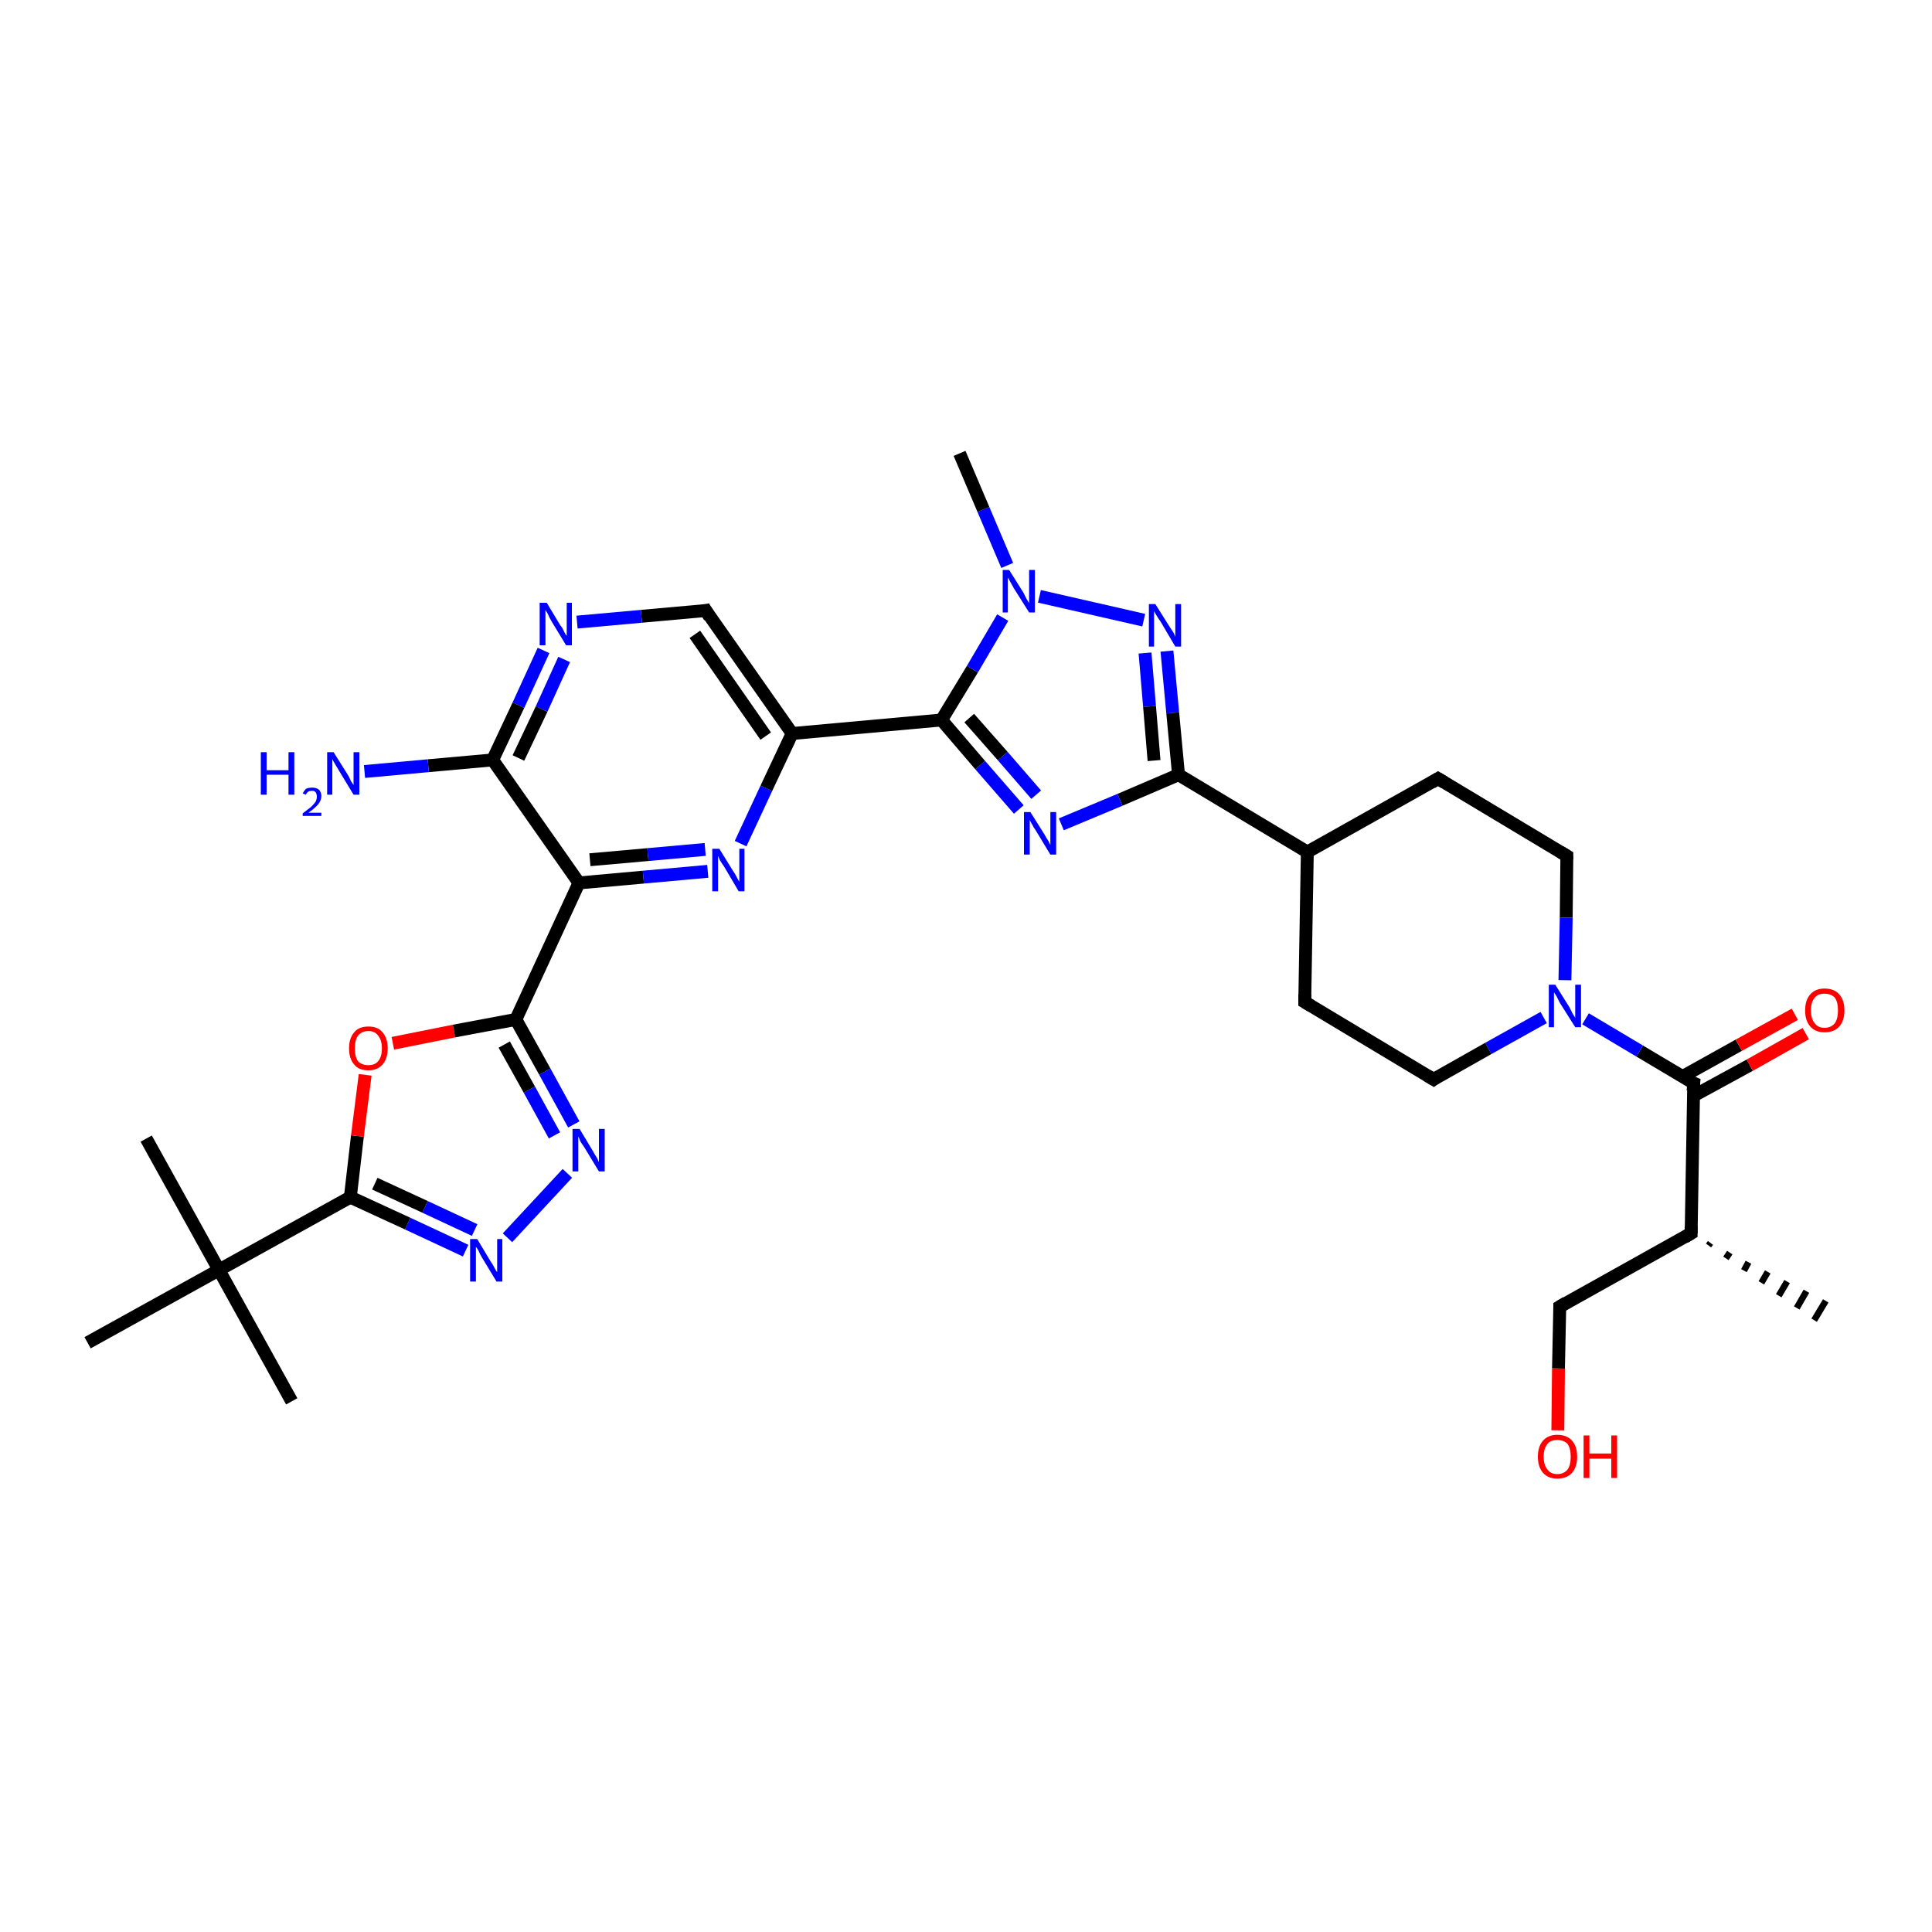 <?xml version='1.0' encoding='iso-8859-1'?>
<svg version='1.1' baseProfile='full'
              xmlns='http://www.w3.org/2000/svg'
                      xmlns:rdkit='http://www.rdkit.org/xml'
                      xmlns:xlink='http://www.w3.org/1999/xlink'
                  xml:space='preserve'
width='300px' height='300px' viewBox='0 0 300 300'>
<!-- END OF HEADER -->
<rect style='opacity:1.0;fill:#FFFFFF;stroke:none' width='300.0' height='300.0' x='0.0' y='0.0'> </rect>
<path class='bond-0 atom-1 atom-0' d='M 265.6,193.0 L 265.3,193.4' style='fill:none;fill-rule:evenodd;stroke:#000000;stroke-width:1.0px;stroke-linecap:butt;stroke-linejoin:miter;stroke-opacity:1' />
<path class='bond-0 atom-1 atom-0' d='M 268.6,194.5 L 268.0,195.4' style='fill:none;fill-rule:evenodd;stroke:#000000;stroke-width:1.0px;stroke-linecap:butt;stroke-linejoin:miter;stroke-opacity:1' />
<path class='bond-0 atom-1 atom-0' d='M 271.5,196.0 L 270.8,197.3' style='fill:none;fill-rule:evenodd;stroke:#000000;stroke-width:1.0px;stroke-linecap:butt;stroke-linejoin:miter;stroke-opacity:1' />
<path class='bond-0 atom-1 atom-0' d='M 274.5,197.5 L 273.5,199.2' style='fill:none;fill-rule:evenodd;stroke:#000000;stroke-width:1.0px;stroke-linecap:butt;stroke-linejoin:miter;stroke-opacity:1' />
<path class='bond-0 atom-1 atom-0' d='M 277.5,199.0 L 276.2,201.2' style='fill:none;fill-rule:evenodd;stroke:#000000;stroke-width:1.0px;stroke-linecap:butt;stroke-linejoin:miter;stroke-opacity:1' />
<path class='bond-0 atom-1 atom-0' d='M 280.5,200.5 L 279.0,203.1' style='fill:none;fill-rule:evenodd;stroke:#000000;stroke-width:1.0px;stroke-linecap:butt;stroke-linejoin:miter;stroke-opacity:1' />
<path class='bond-0 atom-1 atom-0' d='M 283.5,202.0 L 281.7,205.0' style='fill:none;fill-rule:evenodd;stroke:#000000;stroke-width:1.0px;stroke-linecap:butt;stroke-linejoin:miter;stroke-opacity:1' />
<path class='bond-1 atom-1 atom-2' d='M 262.6,191.5 L 242.2,202.9' style='fill:none;fill-rule:evenodd;stroke:#000000;stroke-width:2.0px;stroke-linecap:butt;stroke-linejoin:miter;stroke-opacity:1' />
<path class='bond-2 atom-2 atom-3' d='M 242.2,202.9 L 242.0,212.5' style='fill:none;fill-rule:evenodd;stroke:#000000;stroke-width:2.0px;stroke-linecap:butt;stroke-linejoin:miter;stroke-opacity:1' />
<path class='bond-2 atom-2 atom-3' d='M 242.0,212.5 L 241.9,222.1' style='fill:none;fill-rule:evenodd;stroke:#FF0000;stroke-width:2.0px;stroke-linecap:butt;stroke-linejoin:miter;stroke-opacity:1' />
<path class='bond-3 atom-1 atom-4' d='M 262.6,191.5 L 263.0,168.2' style='fill:none;fill-rule:evenodd;stroke:#000000;stroke-width:2.0px;stroke-linecap:butt;stroke-linejoin:miter;stroke-opacity:1' />
<path class='bond-4 atom-4 atom-5' d='M 262.9,170.2 L 271.7,165.4' style='fill:none;fill-rule:evenodd;stroke:#000000;stroke-width:2.0px;stroke-linecap:butt;stroke-linejoin:miter;stroke-opacity:1' />
<path class='bond-4 atom-4 atom-5' d='M 271.7,165.4 L 280.4,160.5' style='fill:none;fill-rule:evenodd;stroke:#FF0000;stroke-width:2.0px;stroke-linecap:butt;stroke-linejoin:miter;stroke-opacity:1' />
<path class='bond-4 atom-4 atom-5' d='M 261.2,167.2 L 270.0,162.3' style='fill:none;fill-rule:evenodd;stroke:#000000;stroke-width:2.0px;stroke-linecap:butt;stroke-linejoin:miter;stroke-opacity:1' />
<path class='bond-4 atom-4 atom-5' d='M 270.0,162.3 L 278.7,157.5' style='fill:none;fill-rule:evenodd;stroke:#FF0000;stroke-width:2.0px;stroke-linecap:butt;stroke-linejoin:miter;stroke-opacity:1' />
<path class='bond-5 atom-4 atom-6' d='M 263.0,168.2 L 254.6,163.2' style='fill:none;fill-rule:evenodd;stroke:#000000;stroke-width:2.0px;stroke-linecap:butt;stroke-linejoin:miter;stroke-opacity:1' />
<path class='bond-5 atom-4 atom-6' d='M 254.6,163.2 L 246.2,158.2' style='fill:none;fill-rule:evenodd;stroke:#0000FF;stroke-width:2.0px;stroke-linecap:butt;stroke-linejoin:miter;stroke-opacity:1' />
<path class='bond-6 atom-6 atom-7' d='M 239.7,158.0 L 231.1,162.8' style='fill:none;fill-rule:evenodd;stroke:#0000FF;stroke-width:2.0px;stroke-linecap:butt;stroke-linejoin:miter;stroke-opacity:1' />
<path class='bond-6 atom-6 atom-7' d='M 231.1,162.8 L 222.6,167.6' style='fill:none;fill-rule:evenodd;stroke:#000000;stroke-width:2.0px;stroke-linecap:butt;stroke-linejoin:miter;stroke-opacity:1' />
<path class='bond-7 atom-7 atom-8' d='M 222.6,167.6 L 202.6,155.6' style='fill:none;fill-rule:evenodd;stroke:#000000;stroke-width:2.0px;stroke-linecap:butt;stroke-linejoin:miter;stroke-opacity:1' />
<path class='bond-8 atom-8 atom-9' d='M 202.6,155.6 L 203.0,132.3' style='fill:none;fill-rule:evenodd;stroke:#000000;stroke-width:2.0px;stroke-linecap:butt;stroke-linejoin:miter;stroke-opacity:1' />
<path class='bond-9 atom-9 atom-10' d='M 203.0,132.3 L 223.3,120.9' style='fill:none;fill-rule:evenodd;stroke:#000000;stroke-width:2.0px;stroke-linecap:butt;stroke-linejoin:miter;stroke-opacity:1' />
<path class='bond-10 atom-10 atom-11' d='M 223.3,120.9 L 243.3,132.9' style='fill:none;fill-rule:evenodd;stroke:#000000;stroke-width:2.0px;stroke-linecap:butt;stroke-linejoin:miter;stroke-opacity:1' />
<path class='bond-11 atom-9 atom-12' d='M 203.0,132.3 L 183.0,120.3' style='fill:none;fill-rule:evenodd;stroke:#000000;stroke-width:2.0px;stroke-linecap:butt;stroke-linejoin:miter;stroke-opacity:1' />
<path class='bond-12 atom-12 atom-13' d='M 183.0,120.3 L 173.9,124.2' style='fill:none;fill-rule:evenodd;stroke:#000000;stroke-width:2.0px;stroke-linecap:butt;stroke-linejoin:miter;stroke-opacity:1' />
<path class='bond-12 atom-12 atom-13' d='M 173.9,124.2 L 164.8,128.0' style='fill:none;fill-rule:evenodd;stroke:#0000FF;stroke-width:2.0px;stroke-linecap:butt;stroke-linejoin:miter;stroke-opacity:1' />
<path class='bond-13 atom-13 atom-14' d='M 158.2,125.7 L 152.2,118.8' style='fill:none;fill-rule:evenodd;stroke:#0000FF;stroke-width:2.0px;stroke-linecap:butt;stroke-linejoin:miter;stroke-opacity:1' />
<path class='bond-13 atom-13 atom-14' d='M 152.2,118.8 L 146.2,111.8' style='fill:none;fill-rule:evenodd;stroke:#000000;stroke-width:2.0px;stroke-linecap:butt;stroke-linejoin:miter;stroke-opacity:1' />
<path class='bond-13 atom-13 atom-14' d='M 160.9,123.4 L 155.7,117.4' style='fill:none;fill-rule:evenodd;stroke:#0000FF;stroke-width:2.0px;stroke-linecap:butt;stroke-linejoin:miter;stroke-opacity:1' />
<path class='bond-13 atom-13 atom-14' d='M 155.7,117.4 L 150.5,111.5' style='fill:none;fill-rule:evenodd;stroke:#000000;stroke-width:2.0px;stroke-linecap:butt;stroke-linejoin:miter;stroke-opacity:1' />
<path class='bond-14 atom-14 atom-15' d='M 146.2,111.8 L 123.0,113.9' style='fill:none;fill-rule:evenodd;stroke:#000000;stroke-width:2.0px;stroke-linecap:butt;stroke-linejoin:miter;stroke-opacity:1' />
<path class='bond-15 atom-15 atom-16' d='M 123.0,113.9 L 109.6,94.8' style='fill:none;fill-rule:evenodd;stroke:#000000;stroke-width:2.0px;stroke-linecap:butt;stroke-linejoin:miter;stroke-opacity:1' />
<path class='bond-15 atom-15 atom-16' d='M 118.9,114.3 L 107.9,98.5' style='fill:none;fill-rule:evenodd;stroke:#000000;stroke-width:2.0px;stroke-linecap:butt;stroke-linejoin:miter;stroke-opacity:1' />
<path class='bond-16 atom-16 atom-17' d='M 109.6,94.8 L 99.6,95.7' style='fill:none;fill-rule:evenodd;stroke:#000000;stroke-width:2.0px;stroke-linecap:butt;stroke-linejoin:miter;stroke-opacity:1' />
<path class='bond-16 atom-16 atom-17' d='M 99.6,95.7 L 89.6,96.6' style='fill:none;fill-rule:evenodd;stroke:#0000FF;stroke-width:2.0px;stroke-linecap:butt;stroke-linejoin:miter;stroke-opacity:1' />
<path class='bond-17 atom-17 atom-18' d='M 84.4,101.0 L 80.5,109.5' style='fill:none;fill-rule:evenodd;stroke:#0000FF;stroke-width:2.0px;stroke-linecap:butt;stroke-linejoin:miter;stroke-opacity:1' />
<path class='bond-17 atom-17 atom-18' d='M 80.5,109.5 L 76.5,118.0' style='fill:none;fill-rule:evenodd;stroke:#000000;stroke-width:2.0px;stroke-linecap:butt;stroke-linejoin:miter;stroke-opacity:1' />
<path class='bond-17 atom-17 atom-18' d='M 87.6,102.4 L 84.1,110.1' style='fill:none;fill-rule:evenodd;stroke:#0000FF;stroke-width:2.0px;stroke-linecap:butt;stroke-linejoin:miter;stroke-opacity:1' />
<path class='bond-17 atom-17 atom-18' d='M 84.1,110.1 L 80.5,117.7' style='fill:none;fill-rule:evenodd;stroke:#000000;stroke-width:2.0px;stroke-linecap:butt;stroke-linejoin:miter;stroke-opacity:1' />
<path class='bond-18 atom-18 atom-19' d='M 76.5,118.0 L 66.5,118.9' style='fill:none;fill-rule:evenodd;stroke:#000000;stroke-width:2.0px;stroke-linecap:butt;stroke-linejoin:miter;stroke-opacity:1' />
<path class='bond-18 atom-18 atom-19' d='M 66.5,118.9 L 56.6,119.8' style='fill:none;fill-rule:evenodd;stroke:#0000FF;stroke-width:2.0px;stroke-linecap:butt;stroke-linejoin:miter;stroke-opacity:1' />
<path class='bond-19 atom-18 atom-20' d='M 76.5,118.0 L 89.9,137.1' style='fill:none;fill-rule:evenodd;stroke:#000000;stroke-width:2.0px;stroke-linecap:butt;stroke-linejoin:miter;stroke-opacity:1' />
<path class='bond-20 atom-20 atom-21' d='M 89.9,137.1 L 99.9,136.2' style='fill:none;fill-rule:evenodd;stroke:#000000;stroke-width:2.0px;stroke-linecap:butt;stroke-linejoin:miter;stroke-opacity:1' />
<path class='bond-20 atom-20 atom-21' d='M 99.9,136.2 L 109.9,135.3' style='fill:none;fill-rule:evenodd;stroke:#0000FF;stroke-width:2.0px;stroke-linecap:butt;stroke-linejoin:miter;stroke-opacity:1' />
<path class='bond-20 atom-20 atom-21' d='M 91.6,133.5 L 100.6,132.7' style='fill:none;fill-rule:evenodd;stroke:#000000;stroke-width:2.0px;stroke-linecap:butt;stroke-linejoin:miter;stroke-opacity:1' />
<path class='bond-20 atom-20 atom-21' d='M 100.6,132.7 L 109.5,131.9' style='fill:none;fill-rule:evenodd;stroke:#0000FF;stroke-width:2.0px;stroke-linecap:butt;stroke-linejoin:miter;stroke-opacity:1' />
<path class='bond-21 atom-20 atom-22' d='M 89.9,137.1 L 80.1,158.3' style='fill:none;fill-rule:evenodd;stroke:#000000;stroke-width:2.0px;stroke-linecap:butt;stroke-linejoin:miter;stroke-opacity:1' />
<path class='bond-22 atom-22 atom-23' d='M 80.1,158.3 L 84.6,166.4' style='fill:none;fill-rule:evenodd;stroke:#000000;stroke-width:2.0px;stroke-linecap:butt;stroke-linejoin:miter;stroke-opacity:1' />
<path class='bond-22 atom-22 atom-23' d='M 84.6,166.4 L 89.1,174.6' style='fill:none;fill-rule:evenodd;stroke:#0000FF;stroke-width:2.0px;stroke-linecap:butt;stroke-linejoin:miter;stroke-opacity:1' />
<path class='bond-22 atom-22 atom-23' d='M 78.3,162.2 L 82.2,169.2' style='fill:none;fill-rule:evenodd;stroke:#000000;stroke-width:2.0px;stroke-linecap:butt;stroke-linejoin:miter;stroke-opacity:1' />
<path class='bond-22 atom-22 atom-23' d='M 82.2,169.2 L 86.1,176.3' style='fill:none;fill-rule:evenodd;stroke:#0000FF;stroke-width:2.0px;stroke-linecap:butt;stroke-linejoin:miter;stroke-opacity:1' />
<path class='bond-23 atom-23 atom-24' d='M 88.1,182.2 L 78.8,192.2' style='fill:none;fill-rule:evenodd;stroke:#0000FF;stroke-width:2.0px;stroke-linecap:butt;stroke-linejoin:miter;stroke-opacity:1' />
<path class='bond-24 atom-24 atom-25' d='M 72.3,194.2 L 63.3,190.0' style='fill:none;fill-rule:evenodd;stroke:#0000FF;stroke-width:2.0px;stroke-linecap:butt;stroke-linejoin:miter;stroke-opacity:1' />
<path class='bond-24 atom-24 atom-25' d='M 63.3,190.0 L 54.4,185.9' style='fill:none;fill-rule:evenodd;stroke:#000000;stroke-width:2.0px;stroke-linecap:butt;stroke-linejoin:miter;stroke-opacity:1' />
<path class='bond-24 atom-24 atom-25' d='M 73.7,191.0 L 66.0,187.4' style='fill:none;fill-rule:evenodd;stroke:#0000FF;stroke-width:2.0px;stroke-linecap:butt;stroke-linejoin:miter;stroke-opacity:1' />
<path class='bond-24 atom-24 atom-25' d='M 66.0,187.4 L 58.2,183.8' style='fill:none;fill-rule:evenodd;stroke:#000000;stroke-width:2.0px;stroke-linecap:butt;stroke-linejoin:miter;stroke-opacity:1' />
<path class='bond-25 atom-25 atom-26' d='M 54.4,185.9 L 55.5,176.4' style='fill:none;fill-rule:evenodd;stroke:#000000;stroke-width:2.0px;stroke-linecap:butt;stroke-linejoin:miter;stroke-opacity:1' />
<path class='bond-25 atom-25 atom-26' d='M 55.5,176.4 L 56.7,166.9' style='fill:none;fill-rule:evenodd;stroke:#FF0000;stroke-width:2.0px;stroke-linecap:butt;stroke-linejoin:miter;stroke-opacity:1' />
<path class='bond-26 atom-25 atom-27' d='M 54.4,185.9 L 34.0,197.2' style='fill:none;fill-rule:evenodd;stroke:#000000;stroke-width:2.0px;stroke-linecap:butt;stroke-linejoin:miter;stroke-opacity:1' />
<path class='bond-27 atom-27 atom-28' d='M 34.0,197.2 L 22.7,176.8' style='fill:none;fill-rule:evenodd;stroke:#000000;stroke-width:2.0px;stroke-linecap:butt;stroke-linejoin:miter;stroke-opacity:1' />
<path class='bond-28 atom-27 atom-29' d='M 34.0,197.2 L 45.3,217.6' style='fill:none;fill-rule:evenodd;stroke:#000000;stroke-width:2.0px;stroke-linecap:butt;stroke-linejoin:miter;stroke-opacity:1' />
<path class='bond-29 atom-27 atom-30' d='M 34.0,197.2 L 13.6,208.5' style='fill:none;fill-rule:evenodd;stroke:#000000;stroke-width:2.0px;stroke-linecap:butt;stroke-linejoin:miter;stroke-opacity:1' />
<path class='bond-30 atom-14 atom-31' d='M 146.2,111.8 L 151.0,103.9' style='fill:none;fill-rule:evenodd;stroke:#000000;stroke-width:2.0px;stroke-linecap:butt;stroke-linejoin:miter;stroke-opacity:1' />
<path class='bond-30 atom-14 atom-31' d='M 151.0,103.9 L 155.7,95.9' style='fill:none;fill-rule:evenodd;stroke:#0000FF;stroke-width:2.0px;stroke-linecap:butt;stroke-linejoin:miter;stroke-opacity:1' />
<path class='bond-31 atom-31 atom-32' d='M 156.4,87.8 L 152.7,79.1' style='fill:none;fill-rule:evenodd;stroke:#0000FF;stroke-width:2.0px;stroke-linecap:butt;stroke-linejoin:miter;stroke-opacity:1' />
<path class='bond-31 atom-31 atom-32' d='M 152.7,79.1 L 149.0,70.4' style='fill:none;fill-rule:evenodd;stroke:#000000;stroke-width:2.0px;stroke-linecap:butt;stroke-linejoin:miter;stroke-opacity:1' />
<path class='bond-32 atom-31 atom-33' d='M 161.4,92.6 L 177.6,96.3' style='fill:none;fill-rule:evenodd;stroke:#0000FF;stroke-width:2.0px;stroke-linecap:butt;stroke-linejoin:miter;stroke-opacity:1' />
<path class='bond-33 atom-11 atom-6' d='M 243.3,132.9 L 243.2,142.5' style='fill:none;fill-rule:evenodd;stroke:#000000;stroke-width:2.0px;stroke-linecap:butt;stroke-linejoin:miter;stroke-opacity:1' />
<path class='bond-33 atom-11 atom-6' d='M 243.2,142.5 L 243.0,152.2' style='fill:none;fill-rule:evenodd;stroke:#0000FF;stroke-width:2.0px;stroke-linecap:butt;stroke-linejoin:miter;stroke-opacity:1' />
<path class='bond-34 atom-33 atom-12' d='M 181.2,101.1 L 182.1,110.7' style='fill:none;fill-rule:evenodd;stroke:#0000FF;stroke-width:2.0px;stroke-linecap:butt;stroke-linejoin:miter;stroke-opacity:1' />
<path class='bond-34 atom-33 atom-12' d='M 182.1,110.7 L 183.0,120.3' style='fill:none;fill-rule:evenodd;stroke:#000000;stroke-width:2.0px;stroke-linecap:butt;stroke-linejoin:miter;stroke-opacity:1' />
<path class='bond-34 atom-33 atom-12' d='M 177.8,101.4 L 178.5,109.7' style='fill:none;fill-rule:evenodd;stroke:#0000FF;stroke-width:2.0px;stroke-linecap:butt;stroke-linejoin:miter;stroke-opacity:1' />
<path class='bond-34 atom-33 atom-12' d='M 178.5,109.7 L 179.2,118.1' style='fill:none;fill-rule:evenodd;stroke:#000000;stroke-width:2.0px;stroke-linecap:butt;stroke-linejoin:miter;stroke-opacity:1' />
<path class='bond-35 atom-21 atom-15' d='M 115.0,131.0 L 119.0,122.4' style='fill:none;fill-rule:evenodd;stroke:#0000FF;stroke-width:2.0px;stroke-linecap:butt;stroke-linejoin:miter;stroke-opacity:1' />
<path class='bond-35 atom-21 atom-15' d='M 119.0,122.4 L 123.0,113.9' style='fill:none;fill-rule:evenodd;stroke:#000000;stroke-width:2.0px;stroke-linecap:butt;stroke-linejoin:miter;stroke-opacity:1' />
<path class='bond-36 atom-26 atom-22' d='M 61.0,162.0 L 70.5,160.1' style='fill:none;fill-rule:evenodd;stroke:#FF0000;stroke-width:2.0px;stroke-linecap:butt;stroke-linejoin:miter;stroke-opacity:1' />
<path class='bond-36 atom-26 atom-22' d='M 70.5,160.1 L 80.1,158.3' style='fill:none;fill-rule:evenodd;stroke:#000000;stroke-width:2.0px;stroke-linecap:butt;stroke-linejoin:miter;stroke-opacity:1' />
<path d='M 261.6,192.1 L 262.6,191.5 L 262.6,190.4' style='fill:none;stroke:#000000;stroke-width:2.0px;stroke-linecap:butt;stroke-linejoin:miter;stroke-opacity:1;' />
<path d='M 243.2,202.3 L 242.2,202.9 L 242.2,203.3' style='fill:none;stroke:#000000;stroke-width:2.0px;stroke-linecap:butt;stroke-linejoin:miter;stroke-opacity:1;' />
<path d='M 262.9,169.4 L 263.0,168.2 L 262.5,168.0' style='fill:none;stroke:#000000;stroke-width:2.0px;stroke-linecap:butt;stroke-linejoin:miter;stroke-opacity:1;' />
<path d='M 223.0,167.3 L 222.6,167.6 L 221.6,167.0' style='fill:none;stroke:#000000;stroke-width:2.0px;stroke-linecap:butt;stroke-linejoin:miter;stroke-opacity:1;' />
<path d='M 203.6,156.2 L 202.6,155.6 L 202.6,154.4' style='fill:none;stroke:#000000;stroke-width:2.0px;stroke-linecap:butt;stroke-linejoin:miter;stroke-opacity:1;' />
<path d='M 222.3,121.5 L 223.3,120.9 L 224.3,121.5' style='fill:none;stroke:#000000;stroke-width:2.0px;stroke-linecap:butt;stroke-linejoin:miter;stroke-opacity:1;' />
<path d='M 242.3,132.3 L 243.3,132.9 L 243.3,133.4' style='fill:none;stroke:#000000;stroke-width:2.0px;stroke-linecap:butt;stroke-linejoin:miter;stroke-opacity:1;' />
<path d='M 110.2,95.8 L 109.6,94.8 L 109.1,94.9' style='fill:none;stroke:#000000;stroke-width:2.0px;stroke-linecap:butt;stroke-linejoin:miter;stroke-opacity:1;' />
<path class='atom-3' d='M 238.8 226.2
Q 238.8 224.6, 239.6 223.7
Q 240.4 222.8, 241.8 222.8
Q 243.3 222.8, 244.1 223.7
Q 244.9 224.6, 244.9 226.2
Q 244.9 227.8, 244.1 228.7
Q 243.3 229.6, 241.8 229.6
Q 240.4 229.6, 239.6 228.7
Q 238.8 227.8, 238.8 226.2
M 241.8 228.9
Q 242.8 228.9, 243.4 228.2
Q 243.9 227.5, 243.9 226.2
Q 243.9 224.9, 243.4 224.2
Q 242.8 223.6, 241.8 223.6
Q 240.8 223.6, 240.3 224.2
Q 239.7 224.9, 239.7 226.2
Q 239.7 227.5, 240.3 228.2
Q 240.8 228.9, 241.8 228.9
' fill='#FF0000'/>
<path class='atom-3' d='M 245.9 222.9
L 246.8 222.9
L 246.8 225.7
L 250.2 225.7
L 250.2 222.9
L 251.1 222.9
L 251.1 229.5
L 250.2 229.5
L 250.2 226.5
L 246.8 226.5
L 246.8 229.5
L 245.9 229.5
L 245.9 222.9
' fill='#FF0000'/>
<path class='atom-5' d='M 280.3 156.9
Q 280.3 155.3, 281.1 154.4
Q 281.9 153.5, 283.3 153.5
Q 284.8 153.5, 285.6 154.4
Q 286.4 155.3, 286.4 156.9
Q 286.4 158.5, 285.6 159.4
Q 284.8 160.3, 283.3 160.3
Q 281.9 160.3, 281.1 159.4
Q 280.3 158.5, 280.3 156.9
M 283.3 159.6
Q 284.3 159.6, 284.9 158.9
Q 285.4 158.2, 285.4 156.9
Q 285.4 155.6, 284.9 154.9
Q 284.3 154.3, 283.3 154.3
Q 282.3 154.3, 281.8 154.9
Q 281.2 155.6, 281.2 156.9
Q 281.2 158.2, 281.8 158.9
Q 282.3 159.6, 283.3 159.6
' fill='#FF0000'/>
<path class='atom-6' d='M 241.5 152.9
L 243.7 156.4
Q 243.9 156.8, 244.2 157.4
Q 244.6 158.0, 244.6 158.1
L 244.6 152.9
L 245.5 152.9
L 245.5 159.5
L 244.6 159.5
L 242.2 155.7
Q 242.0 155.3, 241.7 154.7
Q 241.4 154.2, 241.3 154.1
L 241.3 159.5
L 240.5 159.5
L 240.5 152.9
L 241.5 152.9
' fill='#0000FF'/>
<path class='atom-13' d='M 160.0 126.1
L 162.2 129.6
Q 162.4 130.0, 162.8 130.6
Q 163.1 131.2, 163.1 131.2
L 163.1 126.1
L 164.0 126.1
L 164.0 132.7
L 163.1 132.7
L 160.8 128.9
Q 160.5 128.5, 160.2 127.9
Q 159.9 127.4, 159.9 127.3
L 159.9 132.7
L 159.0 132.7
L 159.0 126.1
L 160.0 126.1
' fill='#0000FF'/>
<path class='atom-17' d='M 84.9 93.6
L 87.0 97.1
Q 87.3 97.4, 87.6 98.1
Q 87.9 98.7, 88.0 98.7
L 88.0 93.6
L 88.8 93.6
L 88.8 100.2
L 87.9 100.2
L 85.6 96.4
Q 85.3 95.9, 85.1 95.4
Q 84.8 94.9, 84.7 94.7
L 84.7 100.2
L 83.8 100.2
L 83.8 93.6
L 84.9 93.6
' fill='#0000FF'/>
<path class='atom-19' d='M 40.5 116.8
L 41.4 116.8
L 41.4 119.6
L 44.8 119.6
L 44.8 116.8
L 45.7 116.8
L 45.7 123.4
L 44.8 123.4
L 44.8 120.3
L 41.4 120.3
L 41.4 123.4
L 40.5 123.4
L 40.5 116.8
' fill='#0000FF'/>
<path class='atom-19' d='M 47.0 123.2
Q 47.2 122.8, 47.5 122.5
Q 47.9 122.3, 48.5 122.3
Q 49.1 122.3, 49.5 122.6
Q 49.9 123.0, 49.9 123.6
Q 49.9 124.3, 49.4 124.9
Q 48.9 125.5, 47.9 126.2
L 49.9 126.2
L 49.9 126.7
L 47.0 126.7
L 47.0 126.3
Q 47.8 125.7, 48.3 125.3
Q 48.8 124.8, 49.0 124.5
Q 49.2 124.1, 49.2 123.7
Q 49.2 123.3, 49.0 123.0
Q 48.8 122.8, 48.5 122.8
Q 48.1 122.8, 47.9 122.9
Q 47.6 123.1, 47.5 123.4
L 47.0 123.2
' fill='#0000FF'/>
<path class='atom-19' d='M 51.8 116.8
L 54.0 120.3
Q 54.2 120.6, 54.5 121.3
Q 54.9 121.9, 54.9 121.9
L 54.9 116.8
L 55.8 116.8
L 55.8 123.4
L 54.9 123.4
L 52.6 119.6
Q 52.3 119.1, 52.0 118.6
Q 51.7 118.1, 51.6 117.9
L 51.6 123.4
L 50.8 123.4
L 50.8 116.8
L 51.8 116.8
' fill='#0000FF'/>
<path class='atom-21' d='M 111.7 131.8
L 113.8 135.2
Q 114.1 135.6, 114.4 136.2
Q 114.7 136.8, 114.8 136.9
L 114.8 131.8
L 115.6 131.8
L 115.6 138.4
L 114.7 138.4
L 112.4 134.5
Q 112.1 134.1, 111.8 133.6
Q 111.6 133.1, 111.5 132.9
L 111.5 138.4
L 110.6 138.4
L 110.6 131.8
L 111.7 131.8
' fill='#0000FF'/>
<path class='atom-23' d='M 90.0 175.3
L 92.1 178.8
Q 92.3 179.2, 92.7 179.8
Q 93.0 180.4, 93.0 180.5
L 93.0 175.3
L 93.9 175.3
L 93.9 181.9
L 93.0 181.9
L 90.7 178.1
Q 90.4 177.7, 90.1 177.2
Q 89.9 176.6, 89.8 176.5
L 89.8 181.9
L 88.9 181.9
L 88.9 175.3
L 90.0 175.3
' fill='#0000FF'/>
<path class='atom-24' d='M 74.1 192.4
L 76.2 195.9
Q 76.5 196.3, 76.8 196.9
Q 77.1 197.5, 77.2 197.5
L 77.2 192.4
L 78.0 192.4
L 78.0 199.0
L 77.1 199.0
L 74.8 195.2
Q 74.5 194.7, 74.3 194.2
Q 74.0 193.7, 73.9 193.6
L 73.9 199.0
L 73.0 199.0
L 73.0 192.4
L 74.1 192.4
' fill='#0000FF'/>
<path class='atom-26' d='M 54.2 162.8
Q 54.2 161.2, 55.0 160.3
Q 55.7 159.4, 57.2 159.4
Q 58.7 159.4, 59.4 160.3
Q 60.2 161.2, 60.2 162.8
Q 60.2 164.4, 59.4 165.3
Q 58.6 166.2, 57.2 166.2
Q 55.7 166.2, 55.0 165.3
Q 54.2 164.4, 54.2 162.8
M 57.2 165.4
Q 58.2 165.4, 58.7 164.8
Q 59.3 164.1, 59.3 162.8
Q 59.3 161.5, 58.7 160.8
Q 58.2 160.1, 57.2 160.1
Q 56.2 160.1, 55.6 160.8
Q 55.1 161.5, 55.1 162.8
Q 55.1 164.1, 55.6 164.8
Q 56.2 165.4, 57.2 165.4
' fill='#FF0000'/>
<path class='atom-31' d='M 156.7 88.5
L 158.9 92.0
Q 159.1 92.4, 159.4 93.0
Q 159.8 93.6, 159.8 93.7
L 159.8 88.5
L 160.7 88.5
L 160.7 95.1
L 159.8 95.1
L 157.4 91.3
Q 157.2 90.9, 156.9 90.4
Q 156.6 89.8, 156.5 89.7
L 156.5 95.1
L 155.7 95.1
L 155.7 88.5
L 156.7 88.5
' fill='#0000FF'/>
<path class='atom-33' d='M 179.4 93.8
L 181.6 97.3
Q 181.8 97.6, 182.2 98.2
Q 182.5 98.8, 182.5 98.9
L 182.5 93.8
L 183.4 93.8
L 183.4 100.4
L 182.5 100.4
L 180.2 96.5
Q 179.9 96.1, 179.6 95.6
Q 179.3 95.1, 179.2 94.9
L 179.2 100.4
L 178.4 100.4
L 178.4 93.8
L 179.4 93.8
' fill='#0000FF'/>
</svg>
